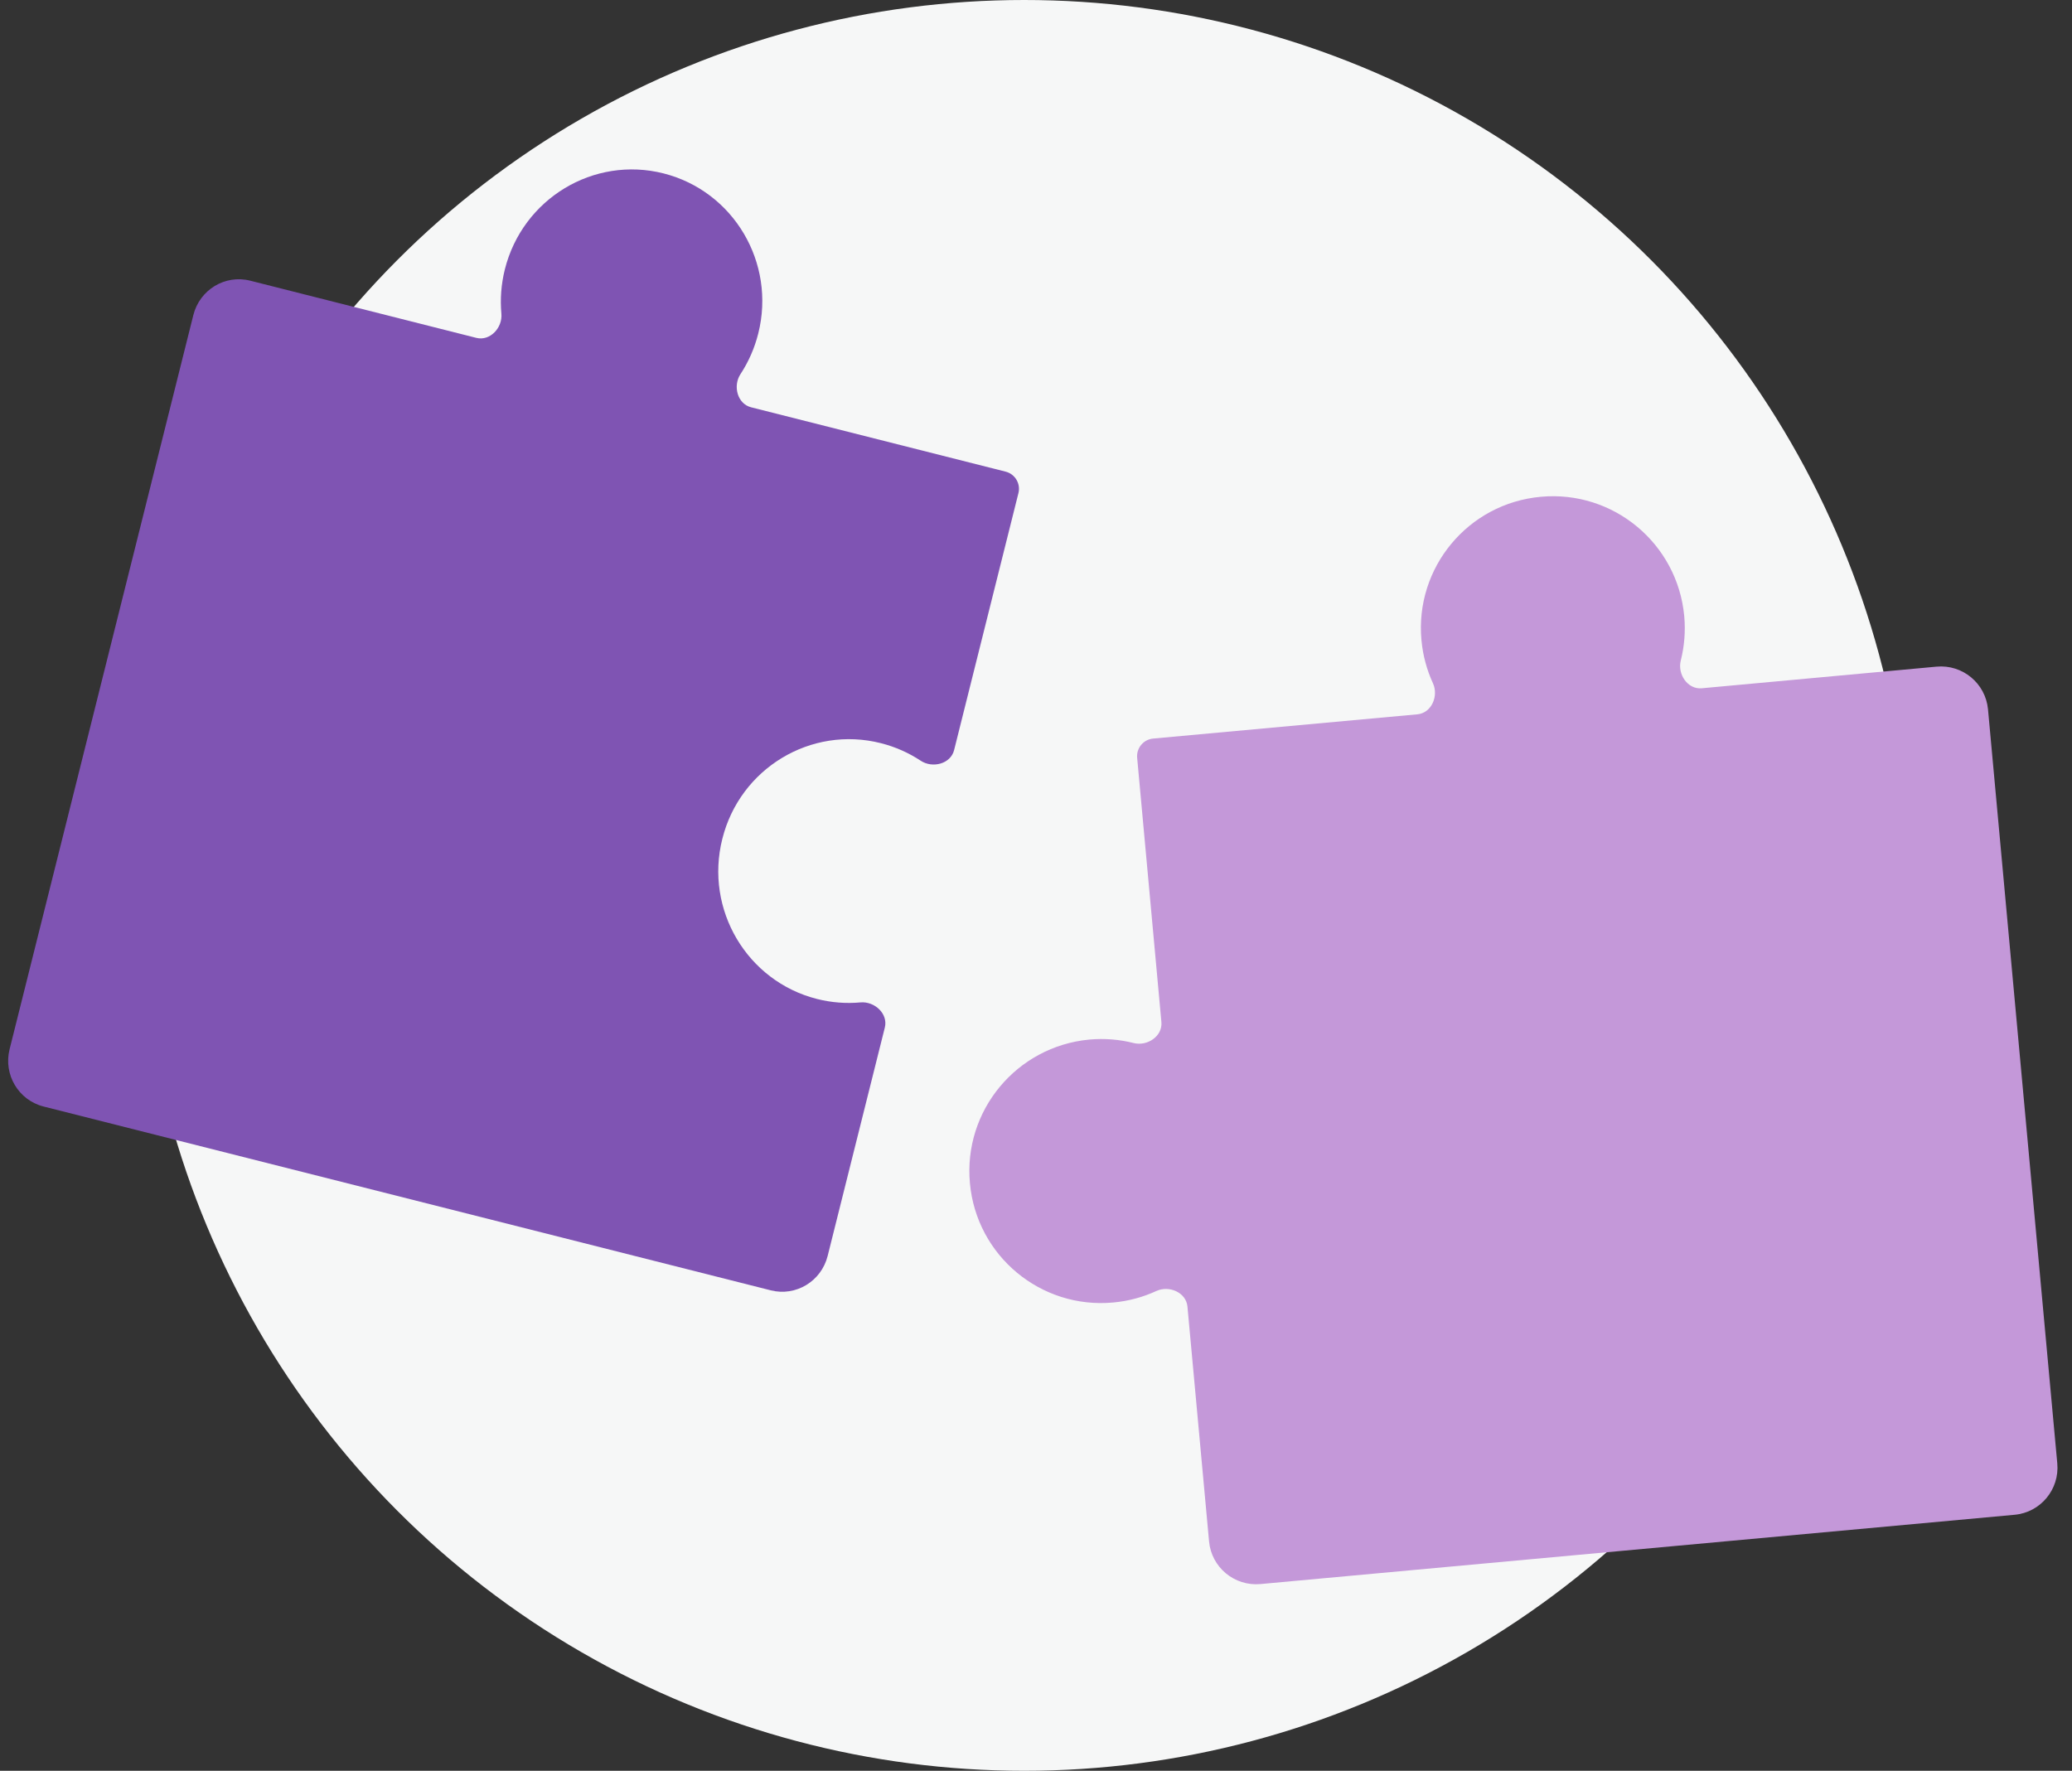 <svg width="117" height="100" viewBox="0 0 117 100" fill="none" xmlns="http://www.w3.org/2000/svg">
<rect x="0" y="0" width="117" height="100" fill="#333333" stroke="none"/>
<circle cx="57.833" cy="50" r="50" fill="#F6F7F7"/>
<path d="M49.741 41.968C50.563 42.176 51.318 42.516 51.989 42.959C52.659 43.403 53.681 43.139 53.876 42.359L57.508 27.846C57.642 27.311 57.318 26.769 56.783 26.634L42.412 23C41.638 22.805 41.374 21.795 41.813 21.127C42.263 20.442 42.607 19.67 42.818 18.828C43.82 14.839 41.421 10.795 37.472 9.793C33.522 8.791 29.51 11.221 28.508 15.21C28.298 16.051 28.238 16.895 28.312 17.712C28.384 18.509 27.672 19.276 26.896 19.08L14.127 15.85C12.711 15.492 11.276 16.361 10.918 17.792L0.542 59.251C0.183 60.681 1.041 62.127 2.458 62.486L43.525 72.868C44.942 73.226 46.376 72.357 46.735 70.927L49.964 58.026C50.159 57.248 49.385 56.535 48.586 56.608C47.784 56.681 46.956 56.621 46.132 56.413C42.183 55.411 39.784 51.367 40.786 47.378C41.78 43.389 45.791 40.966 49.741 41.968Z" fill="#7F54B3"/>
<path d="M109.354 37.647L96.093 38.868C95.297 38.941 94.713 38.075 94.909 37.3C95.11 36.503 95.183 35.658 95.104 34.789C94.722 30.695 91.1 27.674 86.999 28.055C82.898 28.429 79.884 32.059 80.266 36.154C80.345 37.018 80.57 37.834 80.913 38.581C81.248 39.307 80.832 40.266 80.035 40.339L65.116 41.708C64.566 41.758 64.162 42.245 64.212 42.795L65.581 57.718C65.654 58.514 64.788 59.098 64.013 58.902C63.217 58.701 62.372 58.628 61.503 58.707C57.409 59.096 54.388 62.719 54.769 66.82C55.143 70.922 58.773 73.936 62.866 73.554C63.731 73.475 64.547 73.25 65.293 72.906C66.02 72.572 66.978 72.987 67.052 73.784L68.272 87.045C68.406 88.513 69.707 89.589 71.175 89.455L113.76 85.542C115.227 85.408 116.303 84.107 116.169 82.639L112.256 40.049C112.115 38.588 110.822 37.513 109.354 37.647Z" fill="#C498D9"/>
</svg>
